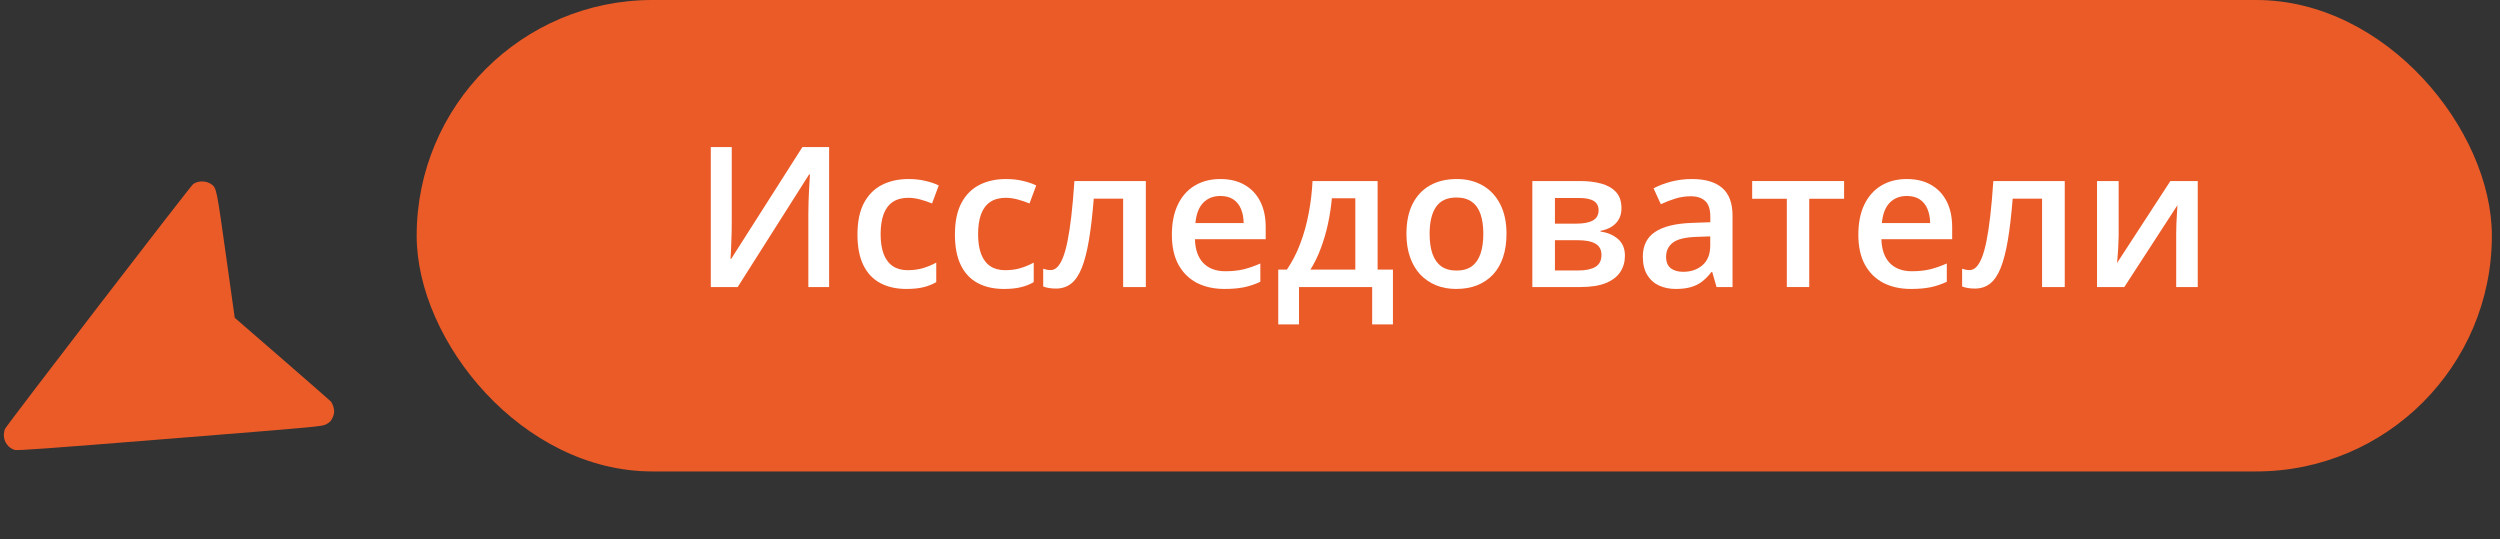 <?xml version="1.0" encoding="UTF-8"?> <svg xmlns="http://www.w3.org/2000/svg" width="204" height="44" viewBox="0 0 204 44" fill="none"><rect x="0" y="0" width="204" height="44" fill="#333333" stroke="none"/><path fill-rule="evenodd" clip-rule="evenodd" d="M0.313 35.464C0.299 36.041 0.665 36.556 1.202 36.715C1.412 36.776 3.862 36.599 13.87 35.796C26.209 34.807 26.28 34.8 26.615 34.62C26.888 34.474 26.98 34.386 27.102 34.155C27.197 33.974 27.257 33.786 27.265 33.641C27.283 33.341 27.154 32.932 26.985 32.75C26.91 32.67 25.118 31.103 23.002 29.267L19.154 25.93L18.437 20.819C17.69 15.49 17.667 15.372 17.3 15.074C16.888 14.738 16.19 14.714 15.761 15.022C15.539 15.181 0.583 34.641 0.411 34.994C0.361 35.097 0.317 35.308 0.313 35.464Z" fill="#EB5B28"></path><rect x="34" width="169.336" height="38.469" rx="19.234" fill="#EB5B28"></rect><path d="M58 12H59.711V18.055C59.711 18.315 59.708 18.602 59.703 18.914C59.698 19.227 59.687 19.531 59.672 19.828C59.661 20.125 59.651 20.391 59.641 20.625C59.63 20.854 59.62 21.021 59.609 21.125H59.664L65.477 12H67.656V23.422H65.961V17.414C65.961 17.133 65.966 16.828 65.977 16.5C65.987 16.172 66 15.854 66.016 15.547C66.031 15.24 66.047 14.969 66.062 14.734C66.078 14.5 66.088 14.333 66.094 14.234H66.023L60.195 23.422H58V12Z" fill="white"></path><path d="M73.961 23.578C73.143 23.578 72.435 23.419 71.836 23.102C71.237 22.784 70.776 22.297 70.453 21.641C70.13 20.984 69.969 20.151 69.969 19.141C69.969 18.088 70.146 17.229 70.5 16.562C70.854 15.896 71.344 15.404 71.969 15.086C72.599 14.768 73.32 14.609 74.133 14.609C74.648 14.609 75.115 14.662 75.531 14.766C75.953 14.865 76.31 14.987 76.602 15.133L76.055 16.602C75.737 16.471 75.411 16.362 75.078 16.273C74.745 16.185 74.424 16.141 74.117 16.141C73.612 16.141 73.19 16.253 72.852 16.477C72.518 16.701 72.268 17.034 72.102 17.477C71.94 17.919 71.859 18.469 71.859 19.125C71.859 19.76 71.943 20.297 72.109 20.734C72.276 21.167 72.523 21.495 72.852 21.719C73.18 21.938 73.583 22.047 74.062 22.047C74.536 22.047 74.961 21.99 75.336 21.875C75.711 21.76 76.065 21.612 76.398 21.43V23.023C76.07 23.211 75.719 23.349 75.344 23.438C74.969 23.531 74.508 23.578 73.961 23.578Z" fill="white"></path><path d="M81.914 23.578C81.096 23.578 80.388 23.419 79.789 23.102C79.19 22.784 78.729 22.297 78.406 21.641C78.083 20.984 77.922 20.151 77.922 19.141C77.922 18.088 78.099 17.229 78.453 16.562C78.807 15.896 79.297 15.404 79.922 15.086C80.552 14.768 81.273 14.609 82.086 14.609C82.602 14.609 83.068 14.662 83.484 14.766C83.906 14.865 84.263 14.987 84.555 15.133L84.008 16.602C83.69 16.471 83.365 16.362 83.031 16.273C82.698 16.185 82.377 16.141 82.07 16.141C81.565 16.141 81.143 16.253 80.805 16.477C80.471 16.701 80.221 17.034 80.055 17.477C79.893 17.919 79.812 18.469 79.812 19.125C79.812 19.76 79.896 20.297 80.062 20.734C80.229 21.167 80.477 21.495 80.805 21.719C81.133 21.938 81.536 22.047 82.016 22.047C82.49 22.047 82.914 21.99 83.289 21.875C83.664 21.76 84.018 21.612 84.352 21.43V23.023C84.023 23.211 83.672 23.349 83.297 23.438C82.922 23.531 82.461 23.578 81.914 23.578Z" fill="white"></path><path d="M93.5 23.422H91.648V16.211H89.25C89.146 17.523 89.016 18.646 88.859 19.578C88.703 20.51 88.508 21.271 88.273 21.859C88.039 22.443 87.75 22.87 87.406 23.141C87.062 23.412 86.648 23.547 86.164 23.547C85.951 23.547 85.758 23.531 85.586 23.5C85.414 23.474 85.26 23.432 85.125 23.375V21.93C85.213 21.961 85.31 21.987 85.414 22.008C85.518 22.029 85.625 22.039 85.734 22.039C85.927 22.039 86.104 21.961 86.266 21.805C86.432 21.643 86.586 21.391 86.727 21.047C86.867 20.703 86.995 20.25 87.109 19.688C87.224 19.12 87.328 18.432 87.422 17.625C87.516 16.812 87.599 15.862 87.672 14.773H93.5V23.422Z" fill="white"></path><path d="M99.578 14.609C100.349 14.609 101.01 14.768 101.562 15.086C102.115 15.404 102.539 15.854 102.836 16.438C103.133 17.021 103.281 17.719 103.281 18.531V19.516H97.508C97.529 20.354 97.752 21 98.18 21.453C98.612 21.906 99.216 22.133 99.992 22.133C100.544 22.133 101.039 22.081 101.477 21.977C101.919 21.867 102.375 21.708 102.844 21.5V22.992C102.411 23.195 101.971 23.344 101.523 23.438C101.075 23.531 100.539 23.578 99.914 23.578C99.065 23.578 98.318 23.414 97.672 23.086C97.031 22.753 96.529 22.258 96.164 21.602C95.805 20.945 95.625 20.13 95.625 19.156C95.625 18.188 95.789 17.365 96.117 16.688C96.445 16.01 96.906 15.495 97.5 15.141C98.094 14.787 98.786 14.609 99.578 14.609ZM99.578 15.992C99 15.992 98.531 16.18 98.172 16.555C97.818 16.93 97.609 17.479 97.547 18.203H101.484C101.479 17.771 101.406 17.388 101.266 17.055C101.13 16.721 100.922 16.461 100.641 16.273C100.365 16.086 100.01 15.992 99.578 15.992Z" fill="white"></path><path d="M112.414 14.773V22H113.664V26.469H111.969V23.422H106V26.469H104.305V22H105.008C105.445 21.365 105.81 20.656 106.102 19.875C106.398 19.094 106.628 18.271 106.789 17.406C106.956 16.537 107.06 15.659 107.102 14.773H112.414ZM110.594 16.18H108.68C108.617 16.883 108.51 17.583 108.359 18.281C108.208 18.974 108.013 19.638 107.773 20.273C107.539 20.904 107.258 21.479 106.93 22H110.594V16.18Z" fill="white"></path><path d="M122.93 19.078C122.93 19.797 122.836 20.435 122.648 20.992C122.461 21.549 122.187 22.021 121.828 22.406C121.469 22.787 121.036 23.078 120.531 23.281C120.026 23.479 119.456 23.578 118.82 23.578C118.227 23.578 117.682 23.479 117.187 23.281C116.693 23.078 116.263 22.787 115.898 22.406C115.539 22.021 115.26 21.549 115.062 20.992C114.865 20.435 114.766 19.797 114.766 19.078C114.766 18.125 114.93 17.318 115.258 16.656C115.591 15.99 116.065 15.482 116.68 15.133C117.294 14.784 118.026 14.609 118.875 14.609C119.672 14.609 120.375 14.784 120.984 15.133C121.594 15.482 122.07 15.99 122.414 16.656C122.758 17.323 122.93 18.13 122.93 19.078ZM116.656 19.078C116.656 19.708 116.732 20.247 116.883 20.695C117.039 21.143 117.279 21.487 117.602 21.727C117.924 21.961 118.341 22.078 118.852 22.078C119.362 22.078 119.779 21.961 120.102 21.727C120.424 21.487 120.661 21.143 120.812 20.695C120.963 20.247 121.039 19.708 121.039 19.078C121.039 18.448 120.963 17.914 120.812 17.477C120.661 17.034 120.424 16.698 120.102 16.469C119.779 16.234 119.359 16.117 118.844 16.117C118.083 16.117 117.529 16.372 117.18 16.883C116.831 17.393 116.656 18.125 116.656 19.078Z" fill="white"></path><path d="M132.312 16.992C132.312 17.492 132.159 17.901 131.852 18.219C131.549 18.531 131.133 18.737 130.602 18.836V18.898C131.169 18.971 131.643 19.172 132.023 19.5C132.404 19.828 132.594 20.284 132.594 20.867C132.594 21.362 132.469 21.802 132.219 22.188C131.974 22.568 131.583 22.87 131.047 23.094C130.516 23.312 129.82 23.422 128.961 23.422H125.039V14.773H128.945C129.591 14.773 130.167 14.844 130.672 14.984C131.182 15.125 131.583 15.357 131.875 15.68C132.167 16.003 132.312 16.44 132.312 16.992ZM130.68 20.805C130.68 20.378 130.516 20.07 130.187 19.883C129.865 19.695 129.391 19.602 128.766 19.602H126.883V22.07H128.805C129.388 22.07 129.846 21.974 130.18 21.781C130.513 21.583 130.68 21.258 130.68 20.805ZM130.445 17.156C130.445 16.818 130.318 16.568 130.062 16.406C129.807 16.24 129.406 16.156 128.859 16.156H126.883V18.25H128.609C129.213 18.25 129.669 18.164 129.977 17.992C130.289 17.815 130.445 17.537 130.445 17.156Z" fill="white"></path><path d="M138.055 14.609C139.148 14.609 139.974 14.852 140.531 15.336C141.094 15.82 141.375 16.576 141.375 17.602V23.422H140.07L139.719 22.195H139.656C139.411 22.508 139.159 22.766 138.898 22.969C138.638 23.172 138.336 23.323 137.992 23.422C137.654 23.526 137.24 23.578 136.75 23.578C136.234 23.578 135.773 23.484 135.367 23.297C134.961 23.104 134.641 22.812 134.406 22.422C134.172 22.031 134.055 21.537 134.055 20.938C134.055 20.047 134.385 19.378 135.047 18.93C135.713 18.482 136.719 18.234 138.062 18.188L139.562 18.133V17.68C139.562 17.081 139.422 16.654 139.141 16.398C138.865 16.143 138.474 16.016 137.969 16.016C137.536 16.016 137.117 16.078 136.711 16.203C136.305 16.328 135.909 16.482 135.523 16.664L134.93 15.367C135.352 15.143 135.831 14.961 136.367 14.82C136.909 14.68 137.471 14.609 138.055 14.609ZM139.555 19.289L138.437 19.328C137.521 19.359 136.878 19.516 136.508 19.797C136.138 20.078 135.953 20.463 135.953 20.953C135.953 21.38 136.081 21.693 136.336 21.891C136.591 22.083 136.927 22.18 137.344 22.18C137.979 22.18 138.505 22 138.922 21.641C139.344 21.276 139.555 20.742 139.555 20.039V19.289Z" fill="white"></path><path d="M150.477 16.219H147.633V23.422H145.805V16.219H142.977V14.773H150.477V16.219Z" fill="white"></path><path d="M155.594 14.609C156.365 14.609 157.026 14.768 157.578 15.086C158.13 15.404 158.555 15.854 158.852 16.438C159.148 17.021 159.297 17.719 159.297 18.531V19.516H153.523C153.544 20.354 153.768 21 154.195 21.453C154.628 21.906 155.232 22.133 156.008 22.133C156.56 22.133 157.055 22.081 157.492 21.977C157.935 21.867 158.391 21.708 158.859 21.5V22.992C158.427 23.195 157.987 23.344 157.539 23.438C157.091 23.531 156.555 23.578 155.93 23.578C155.081 23.578 154.333 23.414 153.687 23.086C153.047 22.753 152.544 22.258 152.18 21.602C151.82 20.945 151.641 20.13 151.641 19.156C151.641 18.188 151.805 17.365 152.133 16.688C152.461 16.01 152.922 15.495 153.516 15.141C154.109 14.787 154.802 14.609 155.594 14.609ZM155.594 15.992C155.016 15.992 154.547 16.18 154.187 16.555C153.833 16.93 153.625 17.479 153.562 18.203H157.5C157.495 17.771 157.422 17.388 157.281 17.055C157.146 16.721 156.937 16.461 156.656 16.273C156.38 16.086 156.026 15.992 155.594 15.992Z" fill="white"></path><path d="M168.484 23.422H166.633V16.211H164.234C164.13 17.523 164 18.646 163.844 19.578C163.687 20.51 163.492 21.271 163.258 21.859C163.023 22.443 162.734 22.87 162.391 23.141C162.047 23.412 161.633 23.547 161.148 23.547C160.935 23.547 160.742 23.531 160.57 23.5C160.398 23.474 160.245 23.432 160.109 23.375V21.93C160.198 21.961 160.294 21.987 160.398 22.008C160.503 22.029 160.609 22.039 160.719 22.039C160.911 22.039 161.088 21.961 161.25 21.805C161.417 21.643 161.57 21.391 161.711 21.047C161.852 20.703 161.979 20.25 162.094 19.688C162.208 19.12 162.312 18.432 162.406 17.625C162.5 16.812 162.583 15.862 162.656 14.773H168.484V23.422Z" fill="white"></path><path d="M172.883 14.773V19.188C172.883 19.328 172.878 19.508 172.867 19.727C172.862 19.94 172.852 20.164 172.836 20.398C172.82 20.628 172.805 20.838 172.789 21.031C172.773 21.224 172.76 21.367 172.75 21.461L177.102 14.773H179.336V23.422H177.578V19.055C177.578 18.826 177.583 18.56 177.594 18.258C177.609 17.956 177.625 17.664 177.641 17.383C177.661 17.102 177.674 16.888 177.68 16.742L173.344 23.422H171.117V14.773H172.883Z" fill="white"></path></svg> 